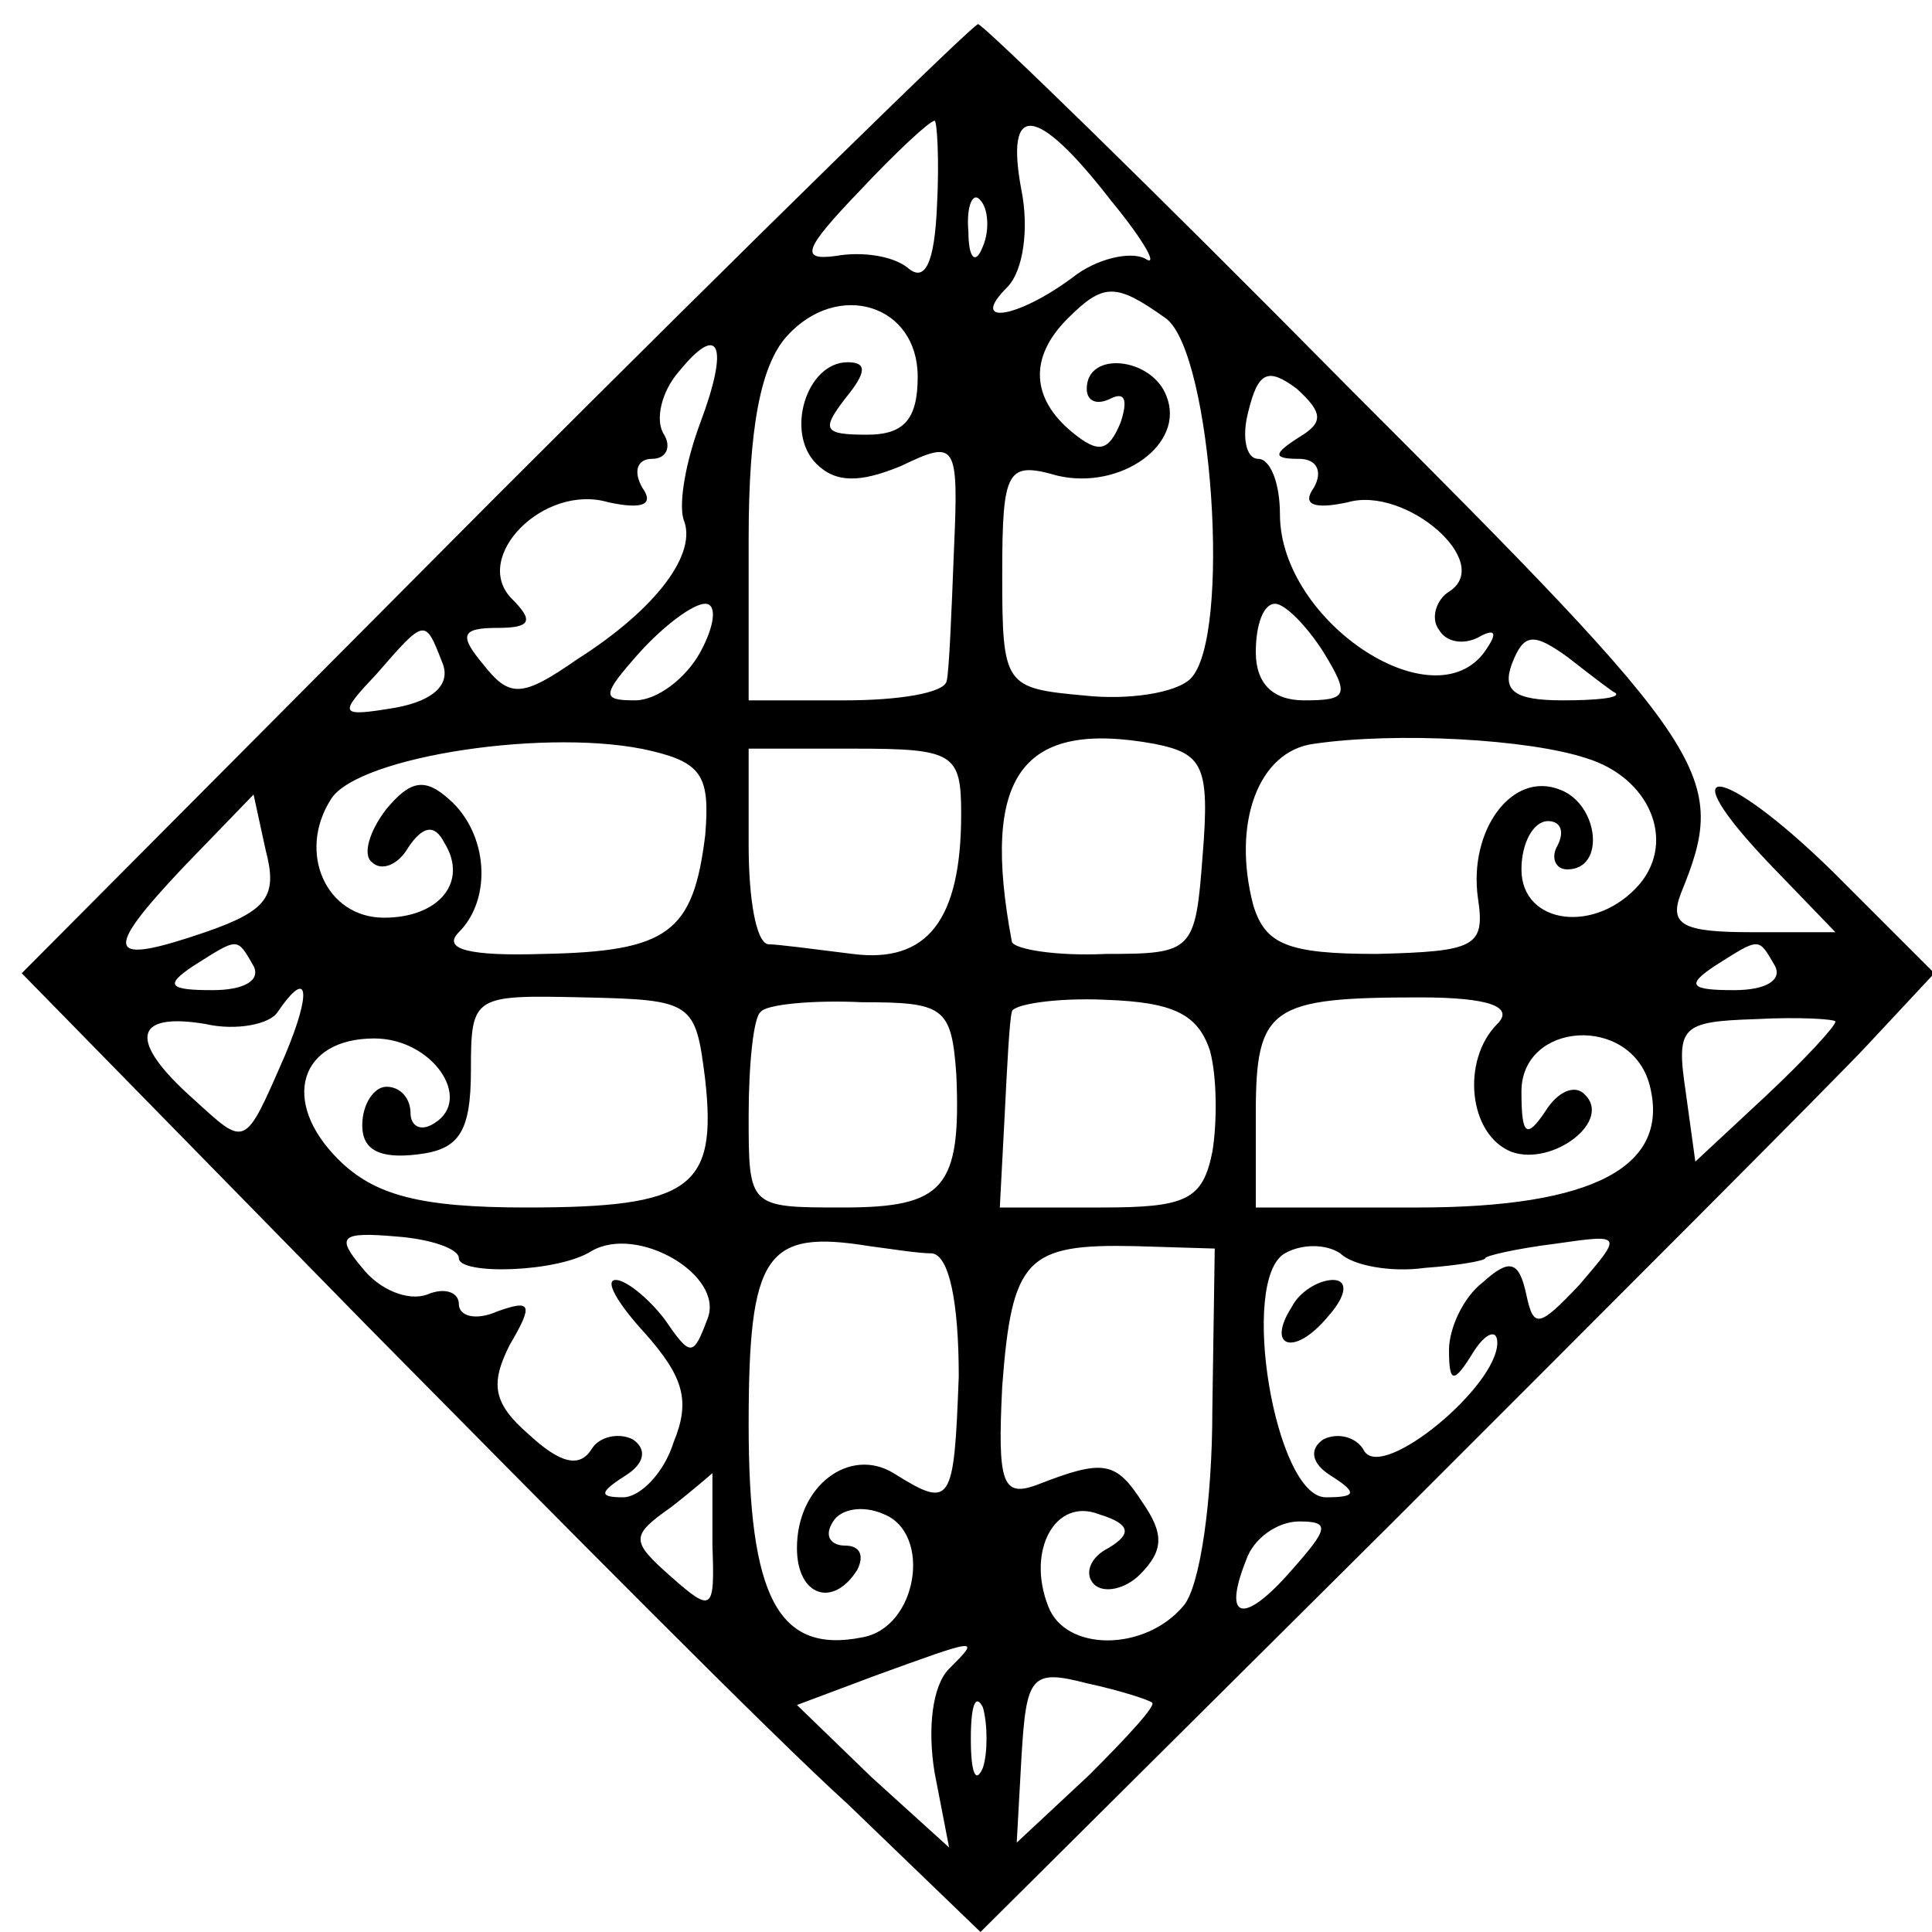 <?xml version="1.0" standalone="no"?>
<!DOCTYPE svg PUBLIC "-//W3C//DTD SVG 20010904//EN"
 "http://www.w3.org/TR/2001/REC-SVG-20010904/DTD/svg10.dtd">
<svg version="1.0" xmlns="http://www.w3.org/2000/svg"
 width="80pt" height="80pt" viewBox="0 0 80 80"
 preserveAspectRatio="xMidYMid meet">
<g transform="translate(0,80) scale(0.1,-0.1)"
fill="#000000" stroke="none">
<path d="M205 594 l-196 -197 143 -146 c79 -80 168 -170 199 -198 l55 -53 170
169 c93 93 182 182 197 198 l28 30 -42 42 c-46 45 -69 48 -26 3 l27 -28 -35 0
c-28 0 -34 3 -29 16 20 49 14 58 -138 210 -82 83 -151 150 -153 150 -2 0 -92
-88 -200 -196z m183 121 c-1 -24 -5 -32 -12 -26 -6 5 -19 7 -30 5 -15 -2 -13
3 10 27 15 16 29 29 31 29 1 0 2 -16 1 -35z m72 2 c14 -17 20 -28 14 -24 -6 3
-20 0 -30 -8 -23 -17 -43 -20 -27 -4 7 7 9 25 6 40 -7 37 6 36 37 -4z m-53
-19 c-3 -8 -6 -5 -6 6 -1 11 2 17 5 13 3 -3 4 -12 1 -19z m-27 -54 c0 -18 -6
-24 -21 -24 -18 0 -19 2 -9 15 9 11 9 15 1 15 -17 0 -26 -29 -13 -42 8 -8 18
-8 35 -1 23 11 24 10 22 -35 -1 -26 -2 -50 -3 -54 -1 -5 -20 -8 -42 -8 l-40 0
0 67 c0 46 5 72 16 84 21 23 54 13 54 -17z m103 24 c19 -15 27 -132 10 -149
-6 -6 -26 -9 -44 -7 -33 3 -34 4 -34 50 0 44 2 47 23 41 26 -6 53 13 45 33 -6
16 -33 19 -33 3 0 -5 4 -7 10 -4 6 3 7 -1 4 -10 -5 -12 -9 -13 -20 -4 -17 14
-18 31 -2 47 15 15 20 15 41 0z m-193 -43 c-6 -16 -9 -33 -7 -40 6 -14 -11
-37 -44 -58 -23 -16 -28 -16 -39 -2 -10 12 -9 15 6 15 14 0 15 3 6 12 -17 17
13 48 40 40 14 -3 19 -1 14 6 -4 7 -2 12 4 12 6 0 8 5 5 10 -4 6 -1 18 6 26
17 21 21 11 9 -21z m248 -6 c-11 -7 -11 -9 0 -9 7 0 10 -5 6 -12 -5 -7 0 -9
14 -6 24 7 61 -25 42 -37 -5 -3 -8 -11 -4 -16 3 -5 10 -6 16 -3 7 4 8 2 4 -4
-20 -33 -86 10 -86 55 0 13 -4 23 -9 23 -5 0 -7 9 -4 20 4 16 8 18 20 9 11
-10 11 -14 1 -20z m-248 -89 c-6 -11 -18 -20 -27 -20 -14 0 -14 2 2 20 10 11
22 20 27 20 5 0 4 -9 -2 -20z m258 0 c11 -18 10 -20 -8 -20 -13 0 -20 7 -20
20 0 11 3 20 8 20 4 0 13 -9 20 -20z m-365 -4 c4 -9 -3 -16 -19 -19 -24 -4
-24 -3 -8 14 20 23 20 23 27 5z m486 -13 c2 -2 -8 -3 -22 -3 -20 0 -25 4 -21
15 5 13 9 13 23 3 9 -7 18 -14 20 -15z m-377 -59 c-5 -40 -15 -48 -67 -49 -31
-1 -42 2 -35 9 14 14 12 41 -4 55 -10 9 -16 8 -26 -4 -7 -9 -10 -19 -6 -22 4
-4 11 -1 15 6 6 9 11 10 15 2 10 -16 -2 -31 -25 -31 -24 0 -36 27 -22 49 11
18 92 30 133 20 21 -5 24 -11 22 -35z m206 -8 c-3 -40 -4 -41 -40 -41 -21 -1
-38 2 -39 5 -13 69 4 92 59 82 20 -4 23 -9 20 -46z m159 40 c26 -8 37 -34 22
-52 -18 -21 -49 -17 -49 6 0 11 5 20 11 20 5 0 7 -4 4 -10 -3 -5 -1 -10 4 -10
16 0 13 27 -3 33 -20 8 -38 -17 -34 -45 3 -20 -1 -22 -42 -23 -37 0 -46 4 -51
20 -9 34 2 64 25 67 34 5 89 2 113 -6z m-259 -23 c0 -44 -14 -62 -45 -58 -16
2 -31 4 -35 4 -5 1 -8 19 -8 41 l0 40 44 0 c41 0 44 -2 44 -27z m-313 -49
c-41 -14 -43 -9 -9 27 l29 30 5 -23 c5 -19 1 -25 -25 -34z m20 -14 c3 -6 -4
-10 -17 -10 -18 0 -20 2 -8 10 19 12 18 12 25 0z m630 0 c3 -6 -4 -10 -17 -10
-18 0 -20 2 -8 10 19 12 18 12 25 0z m-617 -37 c-17 -39 -16 -38 -38 -18 -27
24 -25 36 5 31 13 -3 27 0 30 5 13 19 14 8 3 -18z m174 -10 c5 -45 -6 -53 -74
-53 -44 0 -63 5 -78 20 -24 24 -16 50 15 50 24 0 41 -25 25 -35 -6 -4 -10 -1
-10 4 0 6 -4 11 -10 11 -5 0 -10 -7 -10 -16 0 -10 7 -14 23 -12 17 2 22 9 22
35 0 31 1 31 47 30 45 -1 46 -2 50 -34z m104 2 c2 -47 -5 -55 -47 -55 -39 0
-39 0 -39 38 0 21 2 41 5 43 2 3 21 5 42 4 34 0 37 -2 39 -30z m105 10 c3 -11
3 -30 1 -42 -4 -20 -11 -23 -46 -23 l-42 0 2 38 c1 20 2 40 3 43 0 3 18 6 39
5 28 -1 38 -6 43 -21z m119 11 c-15 -15 -12 -46 6 -53 17 -6 42 13 30 24 -4 4
-11 1 -16 -7 -8 -12 -10 -10 -10 8 0 29 45 32 53 3 9 -34 -23 -51 -96 -51
l-67 0 0 39 c0 44 6 48 68 48 29 0 39 -4 32 -11z m140 1 c0 -2 -13 -16 -29
-31 l-29 -27 -4 29 c-4 27 -2 29 29 30 18 1 33 0 33 -1z m-570 -98 c0 -7 41
-6 55 3 19 11 55 -10 48 -28 -6 -16 -7 -16 -18 0 -7 9 -16 16 -20 16 -5 0 1
-10 12 -22 16 -18 19 -28 12 -45 -4 -13 -14 -23 -21 -23 -10 0 -10 2 1 9 8 5
9 11 3 15 -6 3 -14 1 -17 -4 -5 -8 -13 -6 -26 6 -15 13 -16 21 -8 37 10 17 9
19 -5 14 -9 -4 -16 -2 -16 3 0 5 -6 7 -13 4 -8 -3 -20 2 -27 11 -11 13 -9 15
14 13 14 -1 26 -5 26 -9z m196 2 c7 -1 11 -20 11 -51 -2 -53 -3 -55 -27 -40
-18 11 -40 -5 -40 -31 0 -20 15 -25 25 -9 3 6 1 10 -5 10 -6 0 -9 4 -5 10 3 5
12 7 21 3 20 -8 14 -47 -9 -51 -35 -7 -47 17 -47 88 0 71 7 81 50 74 8 -1 20
-3 26 -3z m116 -65 c0 -37 -5 -73 -12 -81 -16 -19 -49 -19 -56 0 -9 23 3 45
21 38 13 -4 14 -8 4 -14 -8 -4 -10 -11 -6 -15 4 -4 13 -2 19 4 10 10 10 17 1
30 -11 17 -16 18 -44 7 -14 -5 -16 1 -14 41 4 53 10 59 55 58 l33 -1 -1 -67z
m88 59 c14 1 25 3 25 4 0 1 13 4 29 6 28 4 28 4 10 -17 -17 -18 -19 -18 -22
-4 -3 14 -7 15 -18 5 -8 -6 -14 -19 -14 -28 0 -14 2 -14 10 -1 5 8 10 10 10 4
0 -18 -47 -57 -55 -45 -3 6 -11 8 -17 5 -6 -4 -5 -10 3 -15 11 -7 11 -9 -2 -9
-21 0 -36 90 -17 101 7 4 17 4 23 0 5 -5 21 -8 35 -6z m-295 -115 c1 -27 0
-28 -17 -13 -17 15 -17 17 0 29 9 7 17 14 17 14 0 0 0 -13 0 -30z m240 -10
c-20 -23 -29 -21 -19 4 3 9 13 16 22 16 13 0 12 -3 -3 -20z m-142 -41 c-7 -7
-9 -25 -6 -43 l6 -31 -32 29 -31 30 32 12 c44 16 44 16 31 3z m84 -14 c2 -1
-10 -14 -26 -30 l-30 -28 2 36 c2 33 4 36 27 30 14 -3 26 -7 27 -8z m-70 -27
c-3 -7 -5 -2 -5 12 0 14 2 19 5 13 2 -7 2 -19 0 -25z"/>
<path d="M535 259 c-11 -17 1 -21 15 -4 8 9 8 15 2 15 -6 0 -14 -5 -17 -11z"/>
</g>
</svg>
